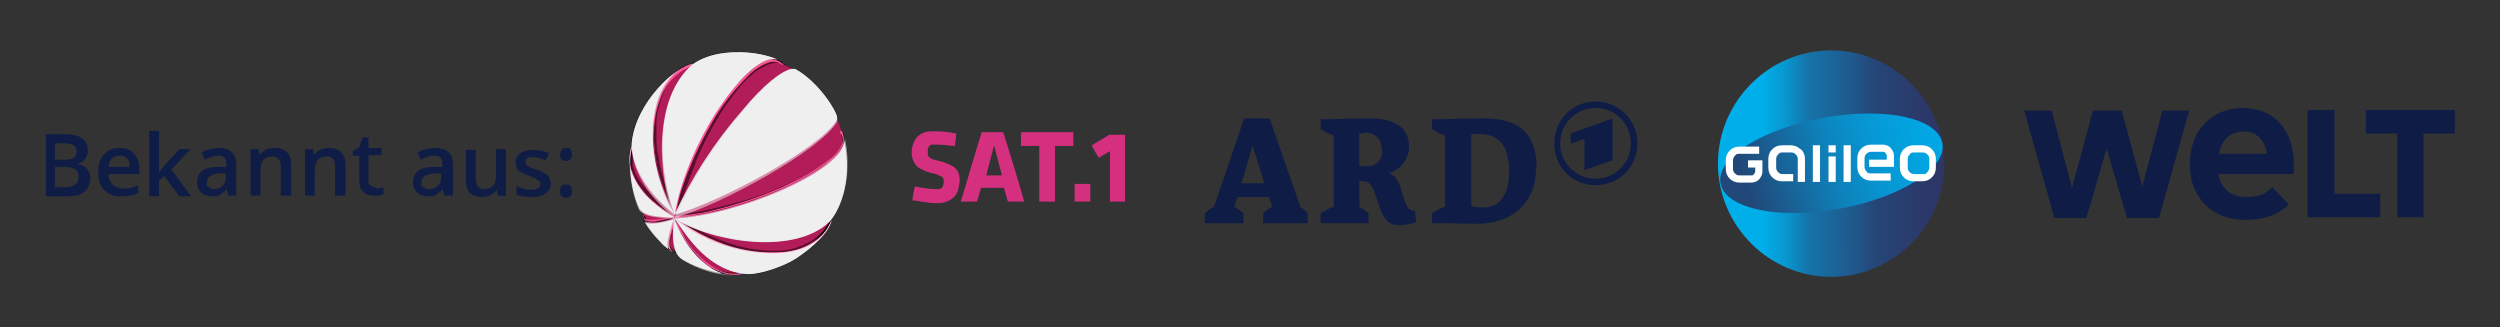 <?xml version="1.0" encoding="UTF-8"?>
<svg xmlns="http://www.w3.org/2000/svg" xmlns:xlink="http://www.w3.org/1999/xlink" id="Ebene_1" data-name="Ebene 1" version="1.1" viewBox="0 0 382 50">
  <rect x="0" y="0" width="382" height="50" fill="#333333" stroke="none"/>
  <defs>
    <style>
      .cls-1 {
        fill: #f59;
      }

      .cls-1, .cls-2, .cls-3, .cls-4, .cls-5, .cls-6, .cls-7, .cls-8, .cls-9, .cls-10, .cls-11, .cls-12, .cls-13, .cls-14, .cls-15 {
        stroke-width: 0px;
      }

      .cls-2 {
        fill: #dedede;
      }

      .cls-3 {
        fill: #ff2a7f;
      }

      .cls-16 {
        stroke: #000;
      }

      .cls-16, .cls-17, .cls-18 {
        fill: none;
        stroke-width: .1px;
      }

      .cls-4 {
        fill: #0f1d46;
      }

      .cls-17 {
        stroke: blue;
      }

      .cls-18 {
        stroke: red;
      }

      .cls-5 {
        fill: url(#Unbenannter_Verlauf_5);
      }

      .cls-5, .cls-6 {
        opacity: .5;
      }

      .cls-5, .cls-6, .cls-8, .cls-12, .cls-13, .cls-15 {
        isolation: isolate;
      }

      .cls-6, .cls-8 {
        fill: #000;
      }

      .cls-7 {
        fill: #d5307f;
      }

      .cls-8, .cls-15 {
        opacity: .8;
      }

      .cls-9 {
        fill: url(#Unbenannter_Verlauf_7);
      }

      .cls-10 {
        fill: url(#Unbenannter_Verlauf_6);
      }

      .cls-11 {
        fill: url(#Unbenannter_Verlauf_4);
      }

      .cls-12 {
        fill: url(#Unbenannter_Verlauf);
      }

      .cls-12, .cls-13 {
        opacity: .3;
      }

      .cls-13 {
        fill: url(#Unbenannter_Verlauf_2);
      }

      .cls-14 {
        fill: #fff;
      }

      .cls-15 {
        fill: url(#Unbenannter_Verlauf_3);
      }
    </style>
    <radialGradient id="Unbenannter_Verlauf" data-name="Unbenannter Verlauf" cx="-2409" cy="459.9" fx="-2409" fy="459.9" r=".4" gradientTransform="translate(74677.5 30753.7) rotate(34.6) scale(32.9 37) skewX(1.2)" gradientUnits="userSpaceOnUse">
      <stop offset="0" stop-color="#000"></stop>
      <stop offset="1" stop-color="#000" stop-opacity="0"></stop>
    </radialGradient>
    <radialGradient id="Unbenannter_Verlauf_2" data-name="Unbenannter Verlauf 2" cx="-2408.8" cy="455.7" fx="-2408.8" fy="455.7" r="1.2" gradientTransform="translate(69792.2 40952.1) rotate(42.5) scale(32.9 37) skewX(1.3)" gradientUnits="userSpaceOnUse">
      <stop offset="0" stop-color="#000" stop-opacity="0"></stop>
      <stop offset="1" stop-color="#000"></stop>
    </radialGradient>
    <radialGradient id="Unbenannter_Verlauf_3" data-name="Unbenannter Verlauf 3" cx="-2408.9" cy="451.7" fx="-2408.9" fy="451.7" r=".5" gradientTransform="translate(64810.3 49398.1) rotate(50.4) scale(33.1 40.7) skewX(1.3)" gradientUnits="userSpaceOnUse">
      <stop offset="0" stop-color="#fff"></stop>
      <stop offset="1" stop-color="#fff" stop-opacity="0"></stop>
    </radialGradient>
    <radialGradient id="Unbenannter_Verlauf_4" data-name="Unbenannter Verlauf 4" cx="-2416.3" cy="477.4" fx="-2416.3" fy="477.4" r=".5" gradientTransform="translate(80489 -16210) scale(33.3 34)" gradientUnits="userSpaceOnUse">
      <stop offset="0" stop-color="#fff"></stop>
      <stop offset="1" stop-color="#e6e6e6" stop-opacity="0"></stop>
    </radialGradient>
    <radialGradient id="Unbenannter_Verlauf_5" data-name="Unbenannter Verlauf 5" cx="-2446" cy="502" fx="-2446" fy="502" r=".3" gradientTransform="translate(34557.7 -76352.7) rotate(-57.5) scale(33.8 23.8) skewX(-.7)" gradientUnits="userSpaceOnUse">
      <stop offset="0" stop-color="#fff" stop-opacity="0"></stop>
      <stop offset="1" stop-color="#fff"></stop>
    </radialGradient>
    <linearGradient id="Unbenannter_Verlauf_6" data-name="Unbenannter Verlauf 6" x1="-225.7" y1="-89" x2="-260.4" y2="-89.1" gradientTransform="translate(522.8 -64) scale(1 -1)" gradientUnits="userSpaceOnUse">
      <stop offset="0" stop-color="#2c3566"></stop>
      <stop offset=".1" stop-color="#2b396a"></stop>
      <stop offset=".3" stop-color="#264577"></stop>
      <stop offset=".4" stop-color="#1f588c"></stop>
      <stop offset=".6" stop-color="#1574aa"></stop>
      <stop offset=".7" stop-color="#0897d0"></stop>
      <stop offset=".8" stop-color="#00aee9"></stop>
    </linearGradient>
    <linearGradient id="Unbenannter_Verlauf_7" data-name="Unbenannter Verlauf 7" x1="-383.2" y1="-185.2" x2="-349.3" y2="-180" gradientTransform="translate(610.8 -222.9) rotate(-10.2) scale(1 -1)" gradientUnits="userSpaceOnUse">
      <stop offset="0" stop-color="#214879"></stop>
      <stop offset=".2" stop-color="#17669b"></stop>
      <stop offset=".4" stop-color="#0d83bc"></stop>
      <stop offset=".6" stop-color="#0698d4"></stop>
      <stop offset=".8" stop-color="#01a5e2"></stop>
      <stop offset="1" stop-color="#00a9e7"></stop>
    </linearGradient>
  </defs>
  <g>
    <path class="cls-4" d="M6.9,20.5h2.8c1.3,0,2.2.2,2.8.6s.9,1,.9,1.8-.1,1-.4,1.4c-.3.4-.7.6-1.2.7h0c.7.2,1.1.4,1.5.8.3.4.5.9.5,1.5s-.3,1.5-.9,2c-.6.5-1.4.7-2.5.7h-3.4s0-9.4,0-9.4ZM8.4,24.4h1.5c.6,0,1.1-.1,1.4-.3.3-.2.4-.6.4-1s-.2-.8-.5-.9c-.3-.2-.8-.3-1.5-.3h-1.3v2.6ZM8.4,25.6v3h1.6c.6,0,1.1-.1,1.5-.4s.5-.6.5-1.2-.2-.9-.5-1.1-.8-.4-1.5-.4c0,0-1.6,0-1.6,0Z"></path>
    <path class="cls-4" d="M18.5,30c-1.1,0-2-.3-2.6-1-.6-.6-.9-1.5-.9-2.7s.3-2.1.9-2.7c.6-.7,1.4-1,2.4-1s1.7.3,2.2.9c.5.6.8,1.4.8,2.3v.8h-4.7c0,.7.2,1.2.6,1.6.4.4.9.6,1.5.6s.8,0,1.2-.1c.4,0,.8-.2,1.2-.4v1.2c-.4.2-.7.3-1.1.4-.4,0-.8.1-1.3.1ZM18.2,23.8c-.5,0-.9.2-1.1.4-.3.3-.5.8-.5,1.3h3.2c0-.6-.1-1-.4-1.3-.3-.3-.6-.4-1.1-.4Z"></path>
    <path class="cls-4" d="M24.4,26.2l.9-1.1,2.1-2.3h1.7l-2.9,3.1,3,4.1h-1.8l-2.3-3.1-.8.7v2.4h-1.5v-10h1.5v6.2c0,0,0,0,0,0h0Z"></path>
    <path class="cls-4" d="M34.9,29.9l-.3-1h0c-.3.4-.7.7-1,.9-.3.2-.8.2-1.3.2s-1.2-.2-1.6-.6c-.4-.4-.6-.9-.6-1.6s.3-1.3.8-1.7c.5-.4,1.4-.6,2.5-.6h1.2v-.4c0-.4-.1-.8-.3-1s-.5-.3-1-.3-.7,0-1,.2c-.3.1-.7.2-1,.4l-.5-1.1c.4-.2.8-.4,1.3-.5s.9-.2,1.3-.2c.9,0,1.6.2,2,.6s.7,1,.7,1.9v4.8h-1.1ZM32.7,28.9c.5,0,1-.2,1.3-.5.3-.3.5-.7.5-1.3v-.6h-.9c-.7,0-1.2.2-1.5.4-.3.2-.5.5-.5,1s0,.6.3.7c.2.2.5.3.8.3Z"></path>
    <path class="cls-4" d="M44.4,29.9h-1.5v-4.4c0-.6-.1-.9-.3-1.2-.2-.3-.6-.4-1-.4s-1.1.2-1.4.6c-.3.4-.4,1-.4,1.9v3.5h-1.5v-7.1h1.2l.2.9h0c.2-.3.5-.6.9-.8.4-.2.8-.3,1.3-.3,1.7,0,2.6.9,2.6,2.6,0,0,0,4.6,0,4.6Z"></path>
    <path class="cls-4" d="M52.7,29.9h-1.5v-4.4c0-.6-.1-.9-.3-1.2-.2-.3-.6-.4-1-.4s-1.1.2-1.4.6c-.3.4-.4,1-.4,1.9v3.5h-1.5v-7.1h1.2l.2.9h0c.2-.3.5-.6.9-.8.4-.2.8-.3,1.3-.3,1.7,0,2.6.9,2.6,2.6,0,0,0,4.6,0,4.6Z"></path>
    <path class="cls-4" d="M57.5,28.8c.4,0,.7,0,1.1-.2v1.1c-.2,0-.4.1-.7.2-.3,0-.5,0-.8,0-1.4,0-2.2-.8-2.2-2.3v-3.8h-1v-.7l1-.6.5-1.5h.9v1.6h2v1.1h-2v3.8c0,.4,0,.6.3.8.2.2.5.3.7.3Z"></path>
    <path class="cls-4" d="M67.9,29.9l-.3-1h0c-.3.4-.7.7-1,.9s-.8.2-1.3.2-1.2-.2-1.6-.6c-.4-.4-.6-.9-.6-1.6s.3-1.3.8-1.7c.5-.4,1.4-.6,2.5-.6h1.2v-.4c0-.4-.1-.8-.3-1s-.5-.3-1-.3-.7,0-1,.2c-.3.1-.7.2-1,.4l-.5-1.1c.4-.2.8-.4,1.3-.5s.9-.2,1.3-.2c.9,0,1.6.2,2.1.6.5.4.7,1,.7,1.9v4.8h-1.1ZM65.6,28.9c.6,0,1-.2,1.3-.5s.5-.7.5-1.3v-.6h-.9c-.7,0-1.2.2-1.6.4-.3.2-.5.5-.5,1s0,.6.3.7c.2.2.5.3.9.3Z"></path>
    <path class="cls-4" d="M76.1,29.9l-.2-.9h0c-.2.3-.5.6-.9.8s-.8.3-1.3.3c-.9,0-1.5-.2-1.9-.6-.4-.4-.6-1.1-.6-2v-4.6h1.5v4.4c0,.5.1.9.3,1.2s.6.4,1,.4,1.1-.2,1.4-.6.4-1,.4-1.9v-3.6h1.5v7.1h-1.2Z"></path>
    <path class="cls-4" d="M84.2,27.9c0,.7-.3,1.2-.8,1.6s-1.2.6-2.2.6-1.7-.1-2.3-.4v-1.3c.8.4,1.6.6,2.3.6s1.4-.3,1.4-.8,0-.3-.2-.5c0-.1-.3-.2-.5-.4-.2-.1-.6-.3-1-.4-.8-.3-1.4-.6-1.7-.9s-.4-.7-.4-1.2.2-1.1.7-1.4c.5-.3,1.2-.5,2-.5s1.6.2,2.4.5l-.5,1.1c-.8-.3-1.4-.5-1.9-.5-.8,0-1.2.2-1.2.7s.1.4.3.6c.2.2.7.4,1.4.6.6.2,1,.4,1.3.6.3.2.5.4.6.6.1.2.2.5.2.9Z"></path>
    <path class="cls-4" d="M85.6,23.6c0-.6.3-1,.9-1s.6,0,.7.3c.2.2.2.4.2.7s0,.5-.2.7c-.2.2-.4.3-.7.3s-.5,0-.7-.3c-.2-.2-.2-.4-.2-.7ZM85.6,29.1c0-.3,0-.5.2-.7.2-.2.4-.2.7-.2s.6,0,.7.3c.2.2.2.4.2.7s0,.5-.2.7c-.2.2-.4.3-.7.3s-.5,0-.7-.3c-.2-.2-.3-.4-.3-.7Z"></path>
  </g>
  <g>
    <g id="g2446">
      <path id="path2452" class="cls-4" d="M243.8,15.5c3.5,0,6.4,2.8,6.4,6.4s-2.8,6.4-6.4,6.4-6.3-2.8-6.3-6.4,2.8-6.4,6.3-6.4M246.4,24.5v-6.4l-6.4,2.3v1.6l2.1-.8v4.8l4.3-1.5ZM243.8,16.5c-3,0-5.4,2.4-5.4,5.4s2.4,5.4,5.4,5.4,5.4-2.4,5.4-5.4h0c0-3-2.4-5.4-5.4-5.4M193.2,28h-3.5l1.7-5.7,1.8,5.7ZM216.4,34l-.2-1.8c-2.2.4-1.5-5.4-4.1-5.7,1.9-.5,3.2-2.2,3.2-4.1,0-2.9-2.2-4.3-5.9-4.3s-5.2.1-5.8.1h-1.8v1.5c.6.4,1.3.8,2,1v10.9c-.7.2-1.4.6-2,1v1.5h7.3v-1.5c-.4-.4-.9-.7-1.4-1v-3.9h.7c2.5,0,1.6,6.7,5.2,6.7.9,0,1.8-.1,2.7-.4M211.2,22.9c.2,1.2-.7,2.3-1.9,2.5-.2,0-.3,0-.5,0h-1.1v-5c.3,0,.6,0,.9-.1,1.3-.1,2.4.8,2.5,2.1,0,.2,0,.3,0,.5M234.8,25.8c0-5.6-2.8-7.7-8-7.7s-4.8.1-6.1.1h-1.9v1.5c.6.4,1.3.8,2,1v10.9c-.7.2-1.4.6-2,1v1.5h2c.7,0,3.2.1,4.9.1,5.1,0,9-3,9-8.4M230.6,26.2c0,3.8-1.7,5.5-3.8,5.5-.7,0-1.4,0-2-.2v-11c.5,0,.9,0,1.4,0,3.5,0,4.4,2.7,4.4,5.8M199.8,34.1v-1.5c-.3-.4-.7-.7-1.1-1l-4.7-13.5h-3.9l-4.6,13.5c-.5.2-1,.6-1.4,1v1.5h5.9v-1.5c-.4-.4-.9-.7-1.4-1l.5-1.5h4.8l.5,1.5c-.5.2-1,.6-1.4,1v1.5h6.9Z"></path>
    </g>
    <g id="Sat.1_Logo" data-name="Sat.1 Logo">
      <g id="layer3">
        <g id="g3319">
          <path id="path3681" class="cls-16" d="M103.1,32.8c7.1-2,22.5-10.3,24.8-14.5,0-.2.1-.3,0-.5,0-.7-2.7-5.3-6.4-7.3-.2,0-.3,0-.5,0-1.6.3-4.4,2.5-7.6,6.4-4.2,4.8-7.7,10.2-10.4,16"></path>
          <path id="path3710" class="cls-16" d="M128.4,20.3c.5.2.6,1,.6,1.2,0,4.6-16.4,11.5-26,11.9,6.5,3.9,18.5,5.4,23.6.6,1.4-1.3,3.8-6,2.4-12.6"></path>
          <path id="path3714" class="cls-16" d="M127,33.7c-.9,2.6-3.6,5-8.8,5-5.5,0-10.8-1.9-15.1-5.3,2.1,3.2,5.4,8,11,8.5,2,.1,5.7-1.2,7.4-2.3,2.8-1.8,5.2-4.2,5.5-5.8"></path>
          <path id="path3738" class="cls-16" d="M113.4,41.8c-.8.2-1.6.2-2.4,0-1-.2-1.9-.6-2.7-1.2-3.3-2.2-4.8-6-5.3-7.3-.4,2.9-.2,5.4,1.2,6.2,1.6,1,3.4,1.6,5.2,2,.6.1,1.3.2,1.9.3.2,0,.4,0,.6,0"></path>
          <path id="path3623" class="cls-16" d="M103.1,38.5c-.3,0-.7,0-.9-.3-.2-.3-.2-.7-.2-1.1.2-1.2.5-2.5,1-3.6-1.1.4-4,1.1-4.6.3,0,0,0-.1,0,0,.7,1.2,1.5,2.2,2.5,3.2.3.4.7.7,1.1,1,.3.3.7.5,1.1.5"></path>
          <path id="path3647" class="cls-16" d="M96.5,22.4c-1.5,4.8,3,8.8,6.6,10.8-.7,0-4.6.1-5.4-1.3-1.7-3.5-1.6-8.5-1.1-9.4Z"></path>
          <path id="path3671" class="cls-16" d="M106,9.7c-6.5,1.3-8.7,12.6-2.9,23.1-4-3.2-6.5-6.9-6.6-10.8.5-6.4,6.9-12.1,9.5-12.3Z"></path>
          <path id="path3673" class="cls-16" d="M98.4,33.6c0-.2,0-.4,0-.6"></path>
          <path id="path3689" class="cls-16" d="M119.9,9.9c-1.8-2.4-5.6.3-9.4,5.7-3.2,4.4-6.5,11.3-7.4,17.2-2.3-5.6-3.6-17.8,2.9-23.1,4.5-3.1,12.7-1.4,13.7,0,0,0,0,0,.2.2Z"></path>
          <path id="path3628" class="cls-16" d="M119.6,9.8c.5.2,1,.5,1.5.8"></path>
          <path id="path3634" class="cls-16" d="M127.9,18.5c.2.5.4,1,.6,1.6"></path>
          <path id="path3646" class="cls-16" d="M103.4,38.6c-.1,0-.3-.2-.4-.2"></path>
          <path id="path3637" class="cls-16" d="M98.3,32.5c0,.1,0,.3.2.4"></path>
        </g>
        <g id="g3334">
          <path id="path3733" class="cls-17" d="M102.1,32.4c-3.4-2.2-6.4-5.5-5.6-9.4"></path>
          <path id="path3620" class="cls-17" d="M102.6,31.6c-4.8-9.8-2.8-19.9,3.2-21.7"></path>
          <path id="path3639" class="cls-17" d="M98.5,33c0,.3.2.7.5.8,1.3.1,2.7,0,3.9-.5"></path>
          <path id="path3624" class="cls-17" d="M103.3,32.3c1.9-10.6,12.4-26,16.3-22.5"></path>
          <path id="path3630" class="cls-17" d="M128.5,20.3c1.5,1.7-1.3,4.4-5.8,6.9-5.5,2.9-13.4,5.5-19,5.8"></path>
          <path id="path3636" class="cls-17" d="M103.8,33.8c5.3,3.5,10.4,5,14.7,4.8,6.2-.3,7.8-3.7,8.3-4.6"></path>
          <path id="path3640" class="cls-17" d="M103.6,34.2c1.1,2.8,3.1,5.2,5.6,6.8.9.5,1.9.8,2.9.8.3,0,.6,0,.9,0"></path>
          <path id="path3635" class="cls-17" d="M103,34.1c-.5,1-.7,2-.8,3.1,0,.8.2,1.1.8,1.2"></path>
        </g>
        <g id="g3344">
          <path id="path3619" class="cls-18" d="M101.3,31.7c-2.4-1.9-5.2-4.6-4.8-8.3"></path>
          <path id="path3622" class="cls-18" d="M102.2,30.2c-1.2-2.9-1.9-6.1-2-9.2,0-4.5,1.3-9,5.4-11"></path>
          <path id="path3626" class="cls-18" d="M103.7,31.4c1.7-5.7,4.2-11.1,7.5-16.1,3.2-4.5,6.5-6.5,8.3-5.5"></path>
          <path id="path3632" class="cls-18" d="M128.5,20.3c1.5,2.9-4.3,6.5-11.6,9.4-4.1,1.5-8.3,2.6-12.6,3.1"></path>
          <path id="path3638" class="cls-18" d="M105.6,34.7c7.9,4.5,17.1,5.4,21-.7"></path>
          <path id="path3642" class="cls-18" d="M104.6,35.8c3,4.9,5.3,5.8,7.9,5.9"></path>
          <path id="path3648" class="cls-18" d="M103,38.4c-.3-.2-.6-.5-.6-.9,0-1,.2-2,.6-3"></path>
          <path id="path3641" class="cls-18" d="M98.4,33c.2.3.3.5.5.6.9.2,1.8.1,2.7-.3"></path>
        </g>
      </g>
      <g id="layer11">
        <path id="path4084" class="cls-8" d="M98.4,33s0,.1,0,.2c0,.1,0,.3,0,.4,0,.2.3.3.5.3.3,0,.5.1.8.1.3,0,.5,0,.8,0,.8-.1,1.7-.3,2.5-.6,0,0,0,0,0,0,0,0,0,0-.1,0-.4,0-.8,0-1.2,0-.5.2-1,.4-1.5.4-.4,0-.8,0-1.2-.1,0,0-.2-.1-.2-.2,0-.2-.2-.4-.3-.4h0Z"></path>
        <path id="path2935-1" class="cls-8" d="M103,33.5h0c-.1.3-.2.5-.3.8-.3.8-.5,1.5-.7,2.4,0,.4,0,.7,0,1.1,0,.2.2.5.4.6.2.1.4.2.7.1,0,0,0,0,0,0h0s0,0,0,0c-.1,0-.3-.2-.4-.3,0,0,0,0-.2-.1h0c-.1-.2-.2-.5-.2-.7,0-.4,0-.7.2-1.1.1-.6.3-1.2.5-1.7,0-.3,0-.6.1-.9,0,0,0,0,0,0Z"></path>
        <path id="path2939-4" class="cls-8" d="M103.1,33.6h0c0,.2.2.5.3.7.7,1.7,1.7,3.3,2.9,4.7.6.6,1.2,1.2,1.9,1.7.4.3.7.5,1.1.7.3.1.6.3.9.4h0s0,0,0,0c.3,0,.6.2.9.2.4,0,.9,0,1.3,0,.3,0,.5,0,.8-.1,0,0,0,0-.1,0-.2,0-.5-.1-.7-.2-.2,0-.4,0-.6,0-.8,0-1.5-.2-2.2-.5-1-.5-2-1.2-2.7-2-.9-1-1.7-2-2.3-3.2-.2-.3-.4-.5-.5-.8-.3-.5-.7-1-1-1.5,0,0,0,0,0,0h0Z"></path>
        <path id="path2943-0" class="cls-8" d="M103.2,33.5s0,0,0,0c2.2,1.8,4.8,3.1,7.5,4,2,.6,4,1,6.1,1.1.7,0,1.3,0,2,0,.6,0,1.2,0,1.8-.2,0,0,0,0,0,0h0s0,0,.1,0c1.3-.2,2.6-.7,3.7-1.4,1-.6,1.8-1.5,2.3-2.6.1-.2.2-.5.3-.7t0,0c-.2.2-.3.3-.5.5,0,.1-.2.3-.3.5-.2.3-.4.5-.5.7-.4.4-.9.8-1.4,1.2-1.1.7-2.3,1.2-3.5,1.5,0,0,0,0,0,0,0,0,0,0-.1,0-.9.2-1.7.2-2.6.2-1.9,0-3.8-.3-5.6-.8-2.3-.7-4.5-1.6-6.5-2.8-.2-.1-.4-.2-.5-.2-.7-.3-1.3-.6-2-1,0,0,0,0,0,0Z"></path>
        <path id="path2947-9" class="cls-8" d="M128.4,20s0,0,0,.1c0,.2.2.7.3,1,0,.4,0,.8-.2,1.1-.3.7-.8,1.3-1.4,1.8-.9.8-1.9,1.5-2.9,2.1-1.5.9-3.1,1.7-4.7,2.4,0,0,0,0,0,0h0c-.2,0-.3.1-.5.2-1.3.6-2.6,1.1-3.9,1.5-2.2.7-4.5,1.3-6.7,1.8-1.3.3-2.7.5-4,.7-.4.1-.8.2-1.2.4,0,0,0,0,0,0,2-.1,3.9-.4,5.8-.8,2.6-.6,5.1-1.3,7.5-2.3,1.1-.4,2.2-.9,3.3-1.4,0,0,0,0,0,0h0c1.8-.8,3.5-1.7,5.2-2.8.9-.6,1.8-1.3,2.6-2.1.5-.5.9-1.1,1.2-1.7.1-.3.2-.6.2-1,0-.4-.2-.7-.4-.9,0,0-.1,0-.2-.1h0Z"></path>
        <path id="path2951-4" class="cls-8" d="M96.5,22.5c0,0,0,.1,0,.2-.1.5-.2,1-.2,1.5,0,.3,0,.6,0,.9,0,0,0,0,0,0,0,0,0,0,0,0,.2,1.1.6,2.2,1.2,3.1.8,1.1,1.8,2.2,2.8,3,.8.6,1.7,1.2,2.6,1.7,0,0,0,0,0,0-.5-.4-1-.9-1.5-1.4-.3-.3-.7-.6-1-.9-1-.9-1.9-1.9-2.7-3-.5-.7-.8-1.5-1-2.3,0-.1,0-.2,0-.3,0,0,0,0,0,0h0c0,0,0-.2,0-.2,0-.5,0-1,0-1.6,0-.1,0-.3,0-.5,0-.1,0-.3,0-.4,0,0,0,0,0,0h0Z"></path>
        <path id="path2953-8" class="cls-8" d="M105.9,9.7c-.6.1-1.2.3-1.7.6,0,0,0,0,0,0h0c-1,.6-1.8,1.4-2.4,2.3-.7,1-1.2,2.2-1.5,3.4-.2.9-.4,1.9-.5,2.8t0,0h0c0,.3,0,.6,0,.9,0,.5,0,1.1,0,1.6,0,1.1.2,2.2.4,3.3h0,0c0,.2,0,.4.1.6.5,2.3,1.3,4.5,2.4,6.5.1.2.2.4.3.6,0,0,0,0,0,0-.3-.7-.5-1.5-.7-2.3-.1-.3-.3-.7-.4-1-.5-1.4-.9-2.9-1.2-4.4h0,0c0-.4-.1-.7-.2-1.1-.2-1-.2-2-.2-3.1,0-.5,0-1.1,0-1.6,0,0,0,0,0,0h0s0-.1,0-.2c.1-1.7.6-3.3,1.3-4.9.6-1.2,1.5-2.3,2.6-3.1.2-.2.5-.3.7-.5h0c.2,0,.3-.2.5-.3.1,0,.3-.1.4-.2,0,0,.1-.1.2-.1,0,0,0,0,0,0ZM104.3,10.4h0,0,0Z"></path>
        <path id="path2955-8" class="cls-8" d="M118.2,9c-.3,0-.7,0-1,.2-.8.3-1.5.7-2.1,1.3-.4.3-.7.6-1,.9t0,0h0c-.6.6-1.1,1.1-1.6,1.7-.9,1.1-1.8,2.2-2.5,3.3-.5.8-1,1.6-1.5,2.5,0,0,0,0,0,0h0c-1.1,1.9-2,3.8-2.9,5.8h0s0,0,0,0c-.7,1.7-1.3,3.4-1.7,5.1-.2.9-.5,1.9-.6,2.8,0,0,0,0,0,0,.2-.4.4-.8.6-1.2,0-.3.2-.5.3-.8.6-1.8,1.2-3.5,1.9-5.2,0-.2.2-.4.2-.6h0s0,0,0,0c0,0,0-.2.1-.3.8-1.9,1.7-3.7,2.7-5.5,0,0,0,0,0,0h0c0,0,.1-.2.2-.3,1.1-2,2.4-3.8,3.8-5.5.5-.6,1.1-1.2,1.7-1.7,0,0,0,0,0,0h0c.6-.6,1.3-1,2.1-1.4.6-.3,1.2-.5,1.8-.5.3,0,.7,0,1,.3,0,0,.2,0,.3.1,0,0,0,0,0,0-.1-.2-.3-.3-.5-.5-.2-.1-.4-.2-.6-.3-.2,0-.4,0-.6,0Z"></path>
      </g>
      <g id="layer4">
        <path id="path3715" class="cls-3" d="M112.8,8.3c-9.1,0-16.4,7.5-16.3,16.6h0c0,2.6.6,5.2,1.8,7.5h0s0,0,0,0c0,.3.2.6.4.9.4.8.9,1.5,1.5,2.2.9,1.1,2,2.1,3.3,3,0,0,.6.4.9.6h0c2.6,1.6,5.5,2.5,8.5,2.5,9.1,0,16.4-7.5,16.4-16.6h0c0-9.1-7.2-16.6-16.4-16.7h0Z"></path>
      </g>
      <g id="g3919">
        <g id="g3258">
          <path id="path3921" class="cls-12" d="M112.8,8.3c-9.1,0-16.4,7.5-16.3,16.6h0c0,2.6.6,5.2,1.8,7.5h0s0,0,0,0c0,.3.2.6.4.9.4.8.9,1.5,1.5,2.2.9,1.1,2,2.1,3.3,3,0,0,.6.4.9.6h0c2.6,1.6,5.5,2.5,8.5,2.5,9.1,0,16.4-7.5,16.4-16.6h0c0-9.1-7.2-16.6-16.4-16.7h0Z"></path>
          <path id="path2963" class="cls-13" d="M112.8,8.3c-9.1,0-16.4,7.5-16.3,16.6h0c0,2.6.6,5.2,1.8,7.5h0s0,0,0,0c0,.3.2.6.4.9.4.8.9,1.5,1.5,2.2.9,1.1,2,2.1,3.3,3,0,0,.6.4.9.6h0c2.6,1.6,5.5,2.5,8.5,2.5,9.1,0,16.4-7.5,16.4-16.6h0c0-9.1-7.3-16.6-16.4-16.7h0Z"></path>
          <path id="path2958" class="cls-15" d="M112.8,8.3c-9.1,0-16.4,7.5-16.3,16.6h0c0,2.6.6,5.2,1.8,7.5h0s0,0,0,0c0,.3.2.6.4.9.4.8.9,1.5,1.5,2.2.9,1.1,2,2.1,3.3,3,0,0,.6.4.9.6h0c2.6,1.6,5.5,2.5,8.5,2.5,9.1,0,16.4-7.5,16.4-16.6h0c0-9.1-7.3-16.6-16.4-16.7h0Z"></path>
        </g>
        <g id="g3263">
          <path id="path2935" class="cls-6" d="M103,33.5c-.1.3-.2.5-.3.8-.3.8-.5,1.5-.7,2.4,0,.4,0,.7,0,1.1,0,.2.2.5.4.6.2.1.4.2.7.1,0,0,0,0,0,0-.2-.1-.4-.3-.5-.5-.1-.2-.2-.4-.2-.7,0-.4,0-.7.2-1.1.1-.6.3-1.2.5-1.7,0-.3,0-.6,0-.9t0,0h0Z"></path>
          <path id="path2937" class="cls-6" d="M98.4,33s0,.1,0,.2c0,.1,0,.3,0,.4,0,.2.3.3.5.3.3,0,.5.1.8.1.3,0,.5,0,.8,0,.8-.1,1.7-.3,2.5-.6,0,0,0,0,0,0,0,0,0,0-.1,0-.4,0-.8,0-1.2,0-.5.2-1,.4-1.5.4-.4,0-.8,0-1.2-.1-.1,0-.3-.2-.3-.3,0,0,0-.2-.2-.3h0Z"></path>
          <path id="path2939" class="cls-6" d="M103.1,33.6h0c0,.2.2.5.3.7.7,1.7,1.7,3.3,2.9,4.7.6.6,1.2,1.2,1.9,1.7.4.3.7.5,1.1.7.3.1.6.3.9.4h0s0,0,0,0c.3,0,.6.2.9.2.4,0,.9,0,1.3,0,.3,0,.5,0,.8-.1,0,0,0,0-.1,0-.2,0-.5-.1-.7-.2-.2,0-.4,0-.6,0-.8,0-1.5-.2-2.2-.5-1-.5-2-1.2-2.7-2-.9-1-1.7-2-2.3-3.2-.2-.3-.4-.5-.5-.8-.3-.5-.7-1-1-1.5,0,0,0,0,0,0h0Z"></path>
          <path id="path2943" class="cls-6" d="M103.2,33.5s0,0,0,0c2.2,1.8,4.8,3.1,7.5,4,2,.6,4,1,6.1,1.1.7,0,1.3,0,2,0,.6,0,1.2,0,1.8-.2,0,0,0,0,0,0h0s0,0,.1,0c1.3-.2,2.6-.7,3.7-1.4,1-.6,1.8-1.5,2.3-2.6.1-.2.2-.5.3-.7t0,0c-.2.2-.3.3-.5.5,0,.1-.2.3-.3.5-.2.3-.4.5-.5.7-.4.4-.9.8-1.4,1.2-1.1.7-2.3,1.2-3.5,1.5,0,0,0,0,0,0,0,0,0,0-.1,0-.9.2-1.7.2-2.6.2-1.9,0-3.8-.3-5.6-.8-2.3-.7-4.5-1.6-6.5-2.8-.2-.1-.4-.2-.5-.2-.7-.3-1.3-.6-2-1,0,0,0,0,0,0Z"></path>
          <path id="path2947" class="cls-6" d="M128.4,20s0,0,0,.1c0,.2.2.7.3,1,0,.4,0,.8-.2,1.1-.3.7-.8,1.3-1.4,1.8-.9.8-1.9,1.5-2.9,2.1-1.5.9-3.1,1.7-4.7,2.4,0,0,0,0,0,0h0c-.2,0-.3.1-.5.2-1.3.6-2.6,1.1-3.9,1.5-2.2.7-4.5,1.3-6.7,1.8-1.3.3-2.7.5-4,.7-.4.1-.8.2-1.2.4,0,0,0,0,0,0,2-.1,3.9-.4,5.8-.8,2.6-.6,5.1-1.3,7.5-2.3,1.1-.4,2.2-.9,3.3-1.4,0,0,0,0,0,0h0c1.8-.8,3.5-1.7,5.2-2.8.9-.6,1.8-1.3,2.6-2.1.5-.5.9-1.1,1.2-1.7.1-.3.2-.6.2-1,0-.4-.2-.7-.4-.9,0,0-.1,0-.2-.1h0Z"></path>
          <path id="path2951" class="cls-6" d="M96.5,22.5c0,0,0,.1,0,.2-.1.5-.2,1-.2,1.5,0,.3,0,.6,0,.9,0,0,0,0,0,0,0,0,0,0,0,0,.2,1.1.6,2.2,1.2,3.1.8,1.1,1.8,2.2,2.8,3,.8.6,1.7,1.2,2.6,1.7,0,0,0,0,0,0-.5-.4-1-.9-1.5-1.4-.3-.3-.7-.6-1-.9-1-.9-1.9-1.9-2.7-3-.5-.7-.8-1.5-1-2.3,0-.1,0-.2,0-.3,0,0,0,0,0,0h0c0,0,0-.2,0-.2,0-.5,0-1,0-1.6,0-.1,0-.3,0-.5,0-.1,0-.3,0-.4,0,0,0,0,0,0h0Z"></path>
          <path id="path2953" class="cls-6" d="M105.9,9.7c-.6.1-1.2.3-1.7.6,0,0,0,0,0,0h0c-1,.6-1.8,1.4-2.4,2.3-.7,1-1.2,2.2-1.5,3.4-.2.9-.4,1.9-.5,2.8t0,0h0c0,.3,0,.6,0,.9,0,.5,0,1.1,0,1.6,0,1.1.2,2.2.4,3.3h0,0c0,.2,0,.4.1.6.5,2.3,1.3,4.5,2.4,6.5.1.2.2.4.3.6,0,0,0,0,0,0-.3-.7-.5-1.5-.7-2.3-.1-.3-.3-.7-.4-1-.5-1.4-.9-2.9-1.2-4.4h0,0c0-.4-.1-.7-.2-1.1-.2-1-.2-2-.2-3.1,0-.5,0-1.1,0-1.6,0,0,0,0,0,0h0s0-.1,0-.2c.1-1.7.6-3.3,1.3-4.9.6-1.2,1.5-2.3,2.6-3.1.2-.2.5-.3.7-.5h0c.2,0,.3-.2.5-.3.1,0,.3-.1.4-.2,0,0,.1-.1.2-.1,0,0,0,0,0,0ZM104.3,10.4h0,0,0Z"></path>
          <path id="path2955" class="cls-6" d="M118.2,9c-.3,0-.7,0-1,.2-.8.3-1.5.7-2.1,1.3-.4.3-.7.6-1,.9t0,0h0c-.6.6-1.1,1.1-1.6,1.7-.9,1.1-1.8,2.2-2.5,3.3-.5.8-1,1.6-1.5,2.5,0,0,0,0,0,0h0c-1.1,1.9-2,3.8-2.9,5.8h0s0,0,0,0c-.7,1.7-1.3,3.4-1.7,5.1-.2.9-.5,1.9-.6,2.8,0,0,0,0,0,0,.2-.4.4-.8.6-1.2,0-.3.2-.5.3-.8.6-1.8,1.2-3.5,1.9-5.2,0-.2.2-.4.2-.6h0s0,0,0,0c0,0,0-.2.1-.3.8-1.9,1.7-3.7,2.7-5.5,0,0,0,0,0,0h0c0,0,.1-.2.2-.3,1.1-2,2.4-3.8,3.8-5.5.5-.6,1.1-1.2,1.7-1.7,0,0,0,0,0,0h0c.6-.6,1.3-1,2.1-1.4.6-.3,1.2-.5,1.8-.5.3,0,.7,0,1,.3,0,0,.2,0,.3.1,0,0,0,0,0,0-.1-.2-.3-.3-.5-.5-.2-.1-.4-.2-.6-.3-.2,0-.4,0-.6,0Z"></path>
        </g>
      </g>
      <g id="layer7">
        <g id="g2961">
          <path id="path3669" class="cls-1" d="M128.4,20c0,0,0,.2,0,.3.4.4.5,1.1.3,1.6-.5,1.1-1.3,2-2.3,2.7-2.1,1.6-4.5,2.9-6.9,4-3.9,1.7-7.9,3-12.1,3.9-1.3.2-2.6.4-3.9.5,0,0-.5.1-.6.2,1.2,0,2.3-.2,3.5-.4,4.1-.7,8-1.9,11.9-3.5,2.7-1.1,5.2-2.4,7.6-4.1,1.1-.7,2.1-1.7,2.8-2.9.3-.5.3-1.2.1-1.8,0-.3-.3-.5-.5-.6Z"></path>
          <path id="path3672" class="cls-1" d="M118.2,9c-1.1.1-2.1.6-3,1.4-1.2,1-2.4,2.2-3.4,3.4-2.5,3.2-4.6,6.6-6.2,10.4-1.2,2.7-2,5.5-2.5,8.3,0,0,0,.4,0,.4,0,0,.2-.4.2-.5.2-1,.4-2,.7-3,1.2-3.7,2.8-7.2,4.7-10.5,1.5-2.7,3.5-5.2,5.7-7.4.9-.9,2-1.6,3.2-2,.7-.2,1.4,0,1.9.4.2,0,.2.1.3.1-.1-.1-.2-.3-.4-.4-.4-.3-.9-.5-1.4-.5h0Z"></path>
          <path id="path3674" class="cls-1" d="M106,9.7c-1.8.4-3.3,1.5-4.3,3.1-1.2,2.1-1.9,4.5-1.9,7,0,4.3,1,8.6,3,12.4.4.7.5.9,0,0,0-.2-.2-.5-.2-.5-.3-.7-.7-1.4-.9-2.1-1.1-2.7-1.7-5.6-1.8-8.5,0-2,.2-3.9.9-5.7.6-2,1.9-3.6,3.6-4.7.4-.2.9-.4,1.3-.6h.2Z"></path>
          <path id="path3676" class="cls-1" d="M96.4,22.6c-.2.8-.3,1.6-.2,2.4.2,1.7,1,3.3,2.2,4.5,1.2,1.3,2.6,2.5,4.1,3.4,0,0,.3.2.5.3-.6-.5-.7-.6-1-.8-.7-.4-1.3-.9-1.9-1.4-1.7-1.3-2.9-3-3.6-5-.3-1-.3-2,0-3,0,0,0-.5,0-.5h0Z"></path>
          <path id="path3678" class="cls-1" d="M98.4,33c-.1.3,0,.6.2.7,0,0,0,0,0,0,.7.2,1.4.2,2,0,.8-.1,1.6-.3,2.3-.6,0,0-.1,0-.2,0-1.1.3-2.3.5-3.4.5-.6,0-.9-.2-1-.6,0,0,0-.1,0-.2,0,0,0,0,0,0h0Z"></path>
          <path id="path3680" class="cls-1" d="M103.1,33.4c0,.1.2.4.2.5.9,2.2,2.2,4.2,4,5.9.9.9,2,1.5,3.2,1.9.5.2,1,.3,1.6.3.5,0,1,0,1.4-.2,0,0-.4,0-.4,0-.3,0-.7,0-1,0-1,0-1.9-.3-2.8-.8-2.2-1.3-4-3.3-5.1-5.6-.2-.3-.5-1-.6-1.1-.2-.3-.4-.6-.5-.8Z"></path>
          <path id="path3682" class="cls-1" d="M103.1,33.4c.2.1.6.5.8.6,3.5,2.6,7.7,4.2,12,4.7,1.3.1,2.5.1,3.8,0,2.1-.1,4.2-.9,5.8-2.4.7-.7,1.3-1.6,1.6-2.6,0,0-.2.2-.2.3-.3.6-.7,1.3-1.2,1.8-1.6,1.6-3.7,2.5-5.9,2.7-3.5.3-7-.2-10.2-1.6-2-.8-3.9-1.8-5.7-3,0,0-.5-.3-.7-.4h0Z"></path>
          <path id="path3684" class="cls-1" d="M103.1,33.4c-.4.9-.7,1.9-.9,2.9-.1.6-.1,1.1,0,1.7.2.3.6.5,1,.5,0,0-.1,0-.1,0-.1,0-.2,0-.3-.1-.3-.2-.5-.6-.5-1,0-.4,0-.8.1-1.1.2-.7.4-1.4.7-2.1,0-.2,0-.4,0-.7Z"></path>
        </g>
      </g>
      <g id="layer5">
        <path id="path3647-4" class="cls-2" d="M96.5,22.4c-1.5,4.8,3,8.8,6.6,10.8-.7,0-4.6.1-5.4-1.3-1.7-3.5-1.6-8.5-1.1-9.4Z"></path>
        <g id="g3170">
          <path id="path3710-7" class="cls-2" d="M128.4,20.3c.5.2.6,1,.6,1.2,0,4.6-16.4,11.5-26,11.9,6.5,3.9,18.5,5.4,23.6.6,1.4-1.3,3.8-6,2.4-12.6,0-.5-.2-.9-.6-1.2Z"></path>
          <path id="path3681-1" class="cls-2" d="M103.1,32.8c7.1-2,22.5-10.3,24.8-14.5,0-.2.1-.3,0-.5,0-.7-2.7-5.3-6.4-7.3-.2,0-.3,0-.5,0-1.6.3-4.4,2.5-7.6,6.4-4.2,4.8-7.7,10.2-10.4,16"></path>
          <path id="path3714-4" class="cls-2" d="M127,33.7c-.9,2.6-3.6,5-8.8,5-5.5,0-10.8-1.9-15.1-5.3,2.1,3.2,5.4,8,11,8.5,2,.1,5.7-1.2,7.4-2.3,2.8-1.8,5.2-4.2,5.5-5.8"></path>
          <path id="path3738-0" class="cls-2" d="M113.4,41.8c-.2,0-.4,0-.6.1-.6,0-1.2,0-1.8,0-1-.2-1.9-.6-2.7-1.2-3.3-2.2-4.8-6-5.3-7.3-.4,2.9-.2,5.4,1.2,6.2,1.6,1,3.4,1.6,5.2,2,.6.1,1.3.2,1.9.3.2,0,.4,0,.7,0,.5,0,.9,0,1.4-.1Z"></path>
          <path id="path3623-9" class="cls-2" d="M103.1,38.5c-.3,0-.7,0-.9-.3-.2-.3-.2-.7-.2-1.1.2-1.2.5-2.5,1-3.6-1.1.4-4,1.1-4.6.3,0,0,0-.1,0,0,.7,1.2,1.5,2.2,2.5,3.2.3.4.7.7,1.1,1,.3.3.7.5,1.1.5"></path>
          <path id="path3671-8" class="cls-2" d="M106,9.7c-6.5,1.3-8.7,12.6-2.9,23.1-4-3.2-6.5-6.9-6.6-10.8.5-6.4,6.9-12.1,9.5-12.3Z"></path>
          <path id="path3689-2" class="cls-2" d="M119.9,9.9c-1.8-2.4-5.6.3-9.4,5.7-3.2,4.4-6.5,11.3-7.4,17.2-2.3-5.6-3.6-17.8,2.9-23.1,4.5-3.1,12.7-1.4,13.7,0,0,0,0,0,.2.2Z"></path>
        </g>
        <g id="g3198">
          <path id="path3746" class="cls-11" d="M112.5,8c-2.3,0-4.6.5-6.6,1.8-6.5,5.4-5.2,17.8-2.9,23.5.9-6.1,4.2-13,7.4-17.6,3.3-4.6,6.5-7.4,8.5-6.5-2-.9-4.2-1.3-6.5-1.2ZM119,9.2c.2,0,.3.2.5.3-.1-.1-.3-.2-.5-.3h0ZM103.1,33.3c7.1-2,22.5-10.5,24.8-14.7,0-.2.1-.4,0-.5,0-.8-2.7-5.4-6.4-7.5-.2,0-.3,0-.5,0-1.6.3-4.4,2.6-7.6,6.5-4.2,4.9-7.7,10.4-10.4,16.3h0ZM103.1,33.3c6.5,3.9,18.5,5.5,23.6.6.1-.1.2-.2.3-.3,1.4-1.7,3.4-6.3,2.1-12.5h0c0,4.7-16.4,11.8-26,12.1h0ZM103.1,33.3c2,3.1,5.1,7.8,10.4,8.5.2,0,.5,0,.7,0,2,.2,5.7-1.3,7.4-2.3,2.8-1.8,5.2-4.2,5.5-6-.9,2.7-3.6,5.1-8.8,5.1-5.5,0-10.8-1.9-15.1-5.4h0ZM103.1,33.3c-.4,2.9-.2,5.5,1.2,6.4,1.6,1,3.4,1.7,5.2,2.1.6.1,1.3.2,1.9.3.2,0,.4,0,.7,0-.3,0-.7,0-1-.1-1-.2-1.9-.6-2.7-1.2-3.3-2.3-4.8-6.2-5.3-7.4h0ZM103.1,33.3c-1.1.4-4,1.2-4.6.3,0,0,0-.1,0,0,.7,1.2,1.5,2.3,2.5,3.3.3.4.7.7,1.1,1,.2.1.3.2.5.3,0,0-.2-.1-.2-.2-.2-.3-.2-.7-.2-1.1.2-1.3.5-2.5,1.1-3.7h0ZM103.1,33.3c-3-1.8-6.8-4.9-6.9-8.8,0,2.6.4,5.1,1.4,7.5.9,1.5,4.7,1.3,5.4,1.4h0ZM103.1,33.3c-5.8-10.7-3.5-22.2,2.9-23.5-2.6.2-9,6-9.5,12.5h0c-.1.4-.2.7-.2,1.1,0-.3.1-.7.2-1,.2,3.9,2.6,7.7,6.6,10.9h0ZM96.3,23.4c0,.4,0,.7,0,1.1,0-.4,0-.8,0-1.1h0ZM113.4,41.8c-.3,0-.6.1-.9.1,0,0,.2,0,.3,0,.2,0,.4,0,.6-.1ZM129,21.1c0-.1,0-.3,0-.4,0,.1,0,.3,0,.4h0ZM119.5,9.6s0,0,0,0c0,0,0,0,0,0h0ZM119.7,9.6s0,0,0,0c0,0,0,0,.2.2,0-.1-.2-.2-.2-.3h0ZM128.5,19.9c0,0,.2.2.3.3,0-.1-.2-.2-.3-.3h0ZM128.8,20.2s0,0,0,0c0,0,0,0,0,0h0ZM128.8,20.3s0,0,0,.1c0,0,0,0,0-.1h0ZM128.9,20.4s0,0,0,.1c0,0,0,0,0-.1h0ZM128.9,20.5h0c0,0,0,0,0,0h0ZM102.6,38.3c.1,0,.2,0,.4,0-.1,0-.3,0-.4,0h0Z"></path>
          <path id="path3907" class="cls-5" d="M112.5,8c-2.3,0-4.6.5-6.6,1.8-6.5,5.4-5.2,17.8-2.9,23.5.9-6.1,4.2-13,7.4-17.6,3.3-4.6,6.5-7.4,8.5-6.5-2-.9-4.2-1.3-6.5-1.2ZM119,9.2c.2,0,.3.2.5.3-.1-.1-.3-.2-.5-.3h0ZM103.1,33.3c7.1-2,22.5-10.5,24.8-14.7,0-.2.1-.4,0-.5,0-.8-2.7-5.4-6.4-7.5-.2,0-.3,0-.5,0-1.6.3-4.4,2.6-7.6,6.5-4.2,4.9-7.7,10.4-10.4,16.3h0ZM103.1,33.3c6.5,3.9,18.5,5.5,23.6.6.1-.1.2-.2.3-.3,1.4-1.7,3.4-6.3,2.1-12.5h0c0,4.7-16.4,11.8-26,12.1h0ZM103.1,33.3c2,3.1,5.1,7.8,10.4,8.5.2,0,.5,0,.7,0,2,.2,5.7-1.3,7.4-2.3,2.8-1.8,5.2-4.2,5.5-6-.9,2.7-3.6,5.1-8.8,5.1-5.5,0-10.8-1.9-15.1-5.4h0ZM103.1,33.3c-.4,2.9-.2,5.5,1.2,6.4,1.6,1,3.4,1.7,5.2,2.1.6.1,1.3.2,1.9.3.2,0,.4,0,.7,0-.3,0-.7,0-1-.1-1-.2-1.9-.6-2.7-1.2-3.3-2.3-4.8-6.2-5.3-7.4h0ZM103.1,33.3c-1.1.4-4,1.2-4.6.3,0,0,0-.1,0,0,.7,1.2,1.5,2.3,2.5,3.3.3.4.7.7,1.1,1,.2.1.3.2.5.3,0,0-.2-.1-.2-.2-.2-.3-.2-.7-.2-1.1.2-1.3.5-2.5,1.1-3.7h0ZM103.1,33.3c-3-1.8-6.8-4.9-6.9-8.8,0,2.6.4,5.1,1.4,7.5.9,1.5,4.7,1.3,5.4,1.4h0ZM103.1,33.3c-5.8-10.7-3.5-22.2,2.9-23.5-2.6.2-9,6-9.5,12.5h0c-.1.4-.2.7-.2,1.1,0-.3.1-.7.2-1,.2,3.9,2.6,7.7,6.6,10.9h0ZM96.3,23.4c0,.4,0,.7,0,1.1,0-.4,0-.8,0-1.1h0ZM113.4,41.8c-.3,0-.6.1-.9.1,0,0,.2,0,.3,0,.2,0,.4,0,.6-.1ZM129,21.1c0-.1,0-.3,0-.4,0,.1,0,.3,0,.4h0ZM119.5,9.6s0,0,0,0c0,0,0,0,0,0h0ZM119.7,9.6s0,0,0,0c0,0,0,0,.2.2,0-.1-.2-.2-.2-.3h0ZM128.5,19.9c0,0,.2.2.3.3,0-.1-.2-.2-.3-.3h0ZM128.8,20.2s0,0,0,0c0,0,0,0,0,0h0ZM128.8,20.3s0,0,0,.1c0,0,0,0,0-.1h0ZM128.9,20.4s0,0,0,.1c0,0,0,0,0-.1h0ZM128.9,20.5h0c0,0,0,0,0,0h0ZM102.6,38.3c.1,0,.2,0,.4,0-.1,0-.3,0-.4,0h0Z"></path>
        </g>
      </g>
      <g id="layer2">
        <g id="g3836">
          <path id="path3817" class="cls-7" d="M141.7,20.1c1.5-.1,3,0,4.4.3,0,.6-.1,1.2-.2,1.9-.8,0-1.6-.2-2.4-.2-.4,0-.8,0-1.2,0-.3.1-.5.4-.5.7-.1.3,0,.7,0,1,.2.3.5.5.9.6,1,.2,2,.5,2.9,1,.3.2.6.5.8.9.3.7.3,1.5.1,2.2,0,.3-.1.5-.2.8-.3.7-.9,1.2-1.6,1.5-.8.3-1.7.3-2.6.2l-2.7-.4c.1-.7.2-1.4.4-2.1,1.1.2,2.2.4,3.4.4.3,0,.5,0,.7-.2.2-.2.3-.5.3-.9,0-.3,0-.6-.3-.8-.4-.2-.8-.4-1.2-.5-.9-.1-1.7-.5-2.5-1-.6-.6-.9-1.4-.9-2.2,0-.7.2-1.4.5-1.9.4-.7,1.2-1.2,2-1.3Z"></path>
          <path id="path3819" class="cls-7" d="M150.2,20.2h3.1c1.1,3.5,2.2,7.1,3.2,10.6-.8,0-1.7,0-2.5,0-.2-.7-.4-1.4-.6-2.1h-3.5l-.6,2.1h-2.5c1.1-3.5,2.1-7.1,3.2-10.6M150.6,26.8h2.5c-.4-1.5-.8-3-1.2-4.6-.4,1.5-.8,3-1.2,4.6Z"></path>
          <path id="path3821" class="cls-7" d="M155.9,20.2h8.1v2.1h-2.8c0,2.8,0,5.6,0,8.5h-2.4v-8.5h-2.8v-2.1h0Z"></path>
          <path id="path3823" class="cls-7" d="M169.5,20.6c0,0,.1,0,.2,0h2.2v10.2c-.8,0-1.5,0-2.3,0v-7.7l-1.7,1c-.4-.6-.8-1.3-1.1-1.9.9-.5,1.8-1.1,2.7-1.6h0Z"></path>
          <path id="path3825" class="cls-7" d="M164.2,28.1h2.4v2.7h-2.4v-2.7Z"></path>
        </g>
      </g>
    </g>
    <path id="path2" class="cls-4" d="M366.3,20.4h-4.8v-3.6h13.6v3.6h-4.8v12.8h-4v-12.8ZM352.7,16.8h4v12.8h7v3.6h-11.1v-16.4ZM349.8,31.2h0c-1.8,1.7-3.9,2.4-6.8,2.4-5,0-8.4-3.4-8.4-8.5s3.3-8.6,8.1-8.6,7.8,3.4,7.8,8.6c0,.5,0,1.1,0,1.5h-11.5v.2c.5,2.2,2,3.3,4.2,3.3s2.9-.5,4-1.5h0s2.5,2.6,2.5,2.6h0ZM346.4,23.5v-.2c-.5-2.1-1.7-3.2-3.6-3.2s-3.2,1.1-3.7,3.2v.2s7.3,0,7.3,0h0ZM327.4,28.7l-3.2-11.8h-4.4l-3.2,11.8-3.1-11.8h-4.2l4.6,16.4h4.9l3.1-10.6,3.1,10.6h4.9l4.6-16.4h-4.1l-3.1,11.8Z"></path>
    <g id="GALILEO">
      <path id="kreis" class="cls-10" d="M297.1,25c0,9.6-7.8,17.3-17.3,17.3s-17.3-7.8-17.3-17.3,7.8-17.3,17.3-17.3,17.3,7.8,17.3,17.3Z"></path>
      <path id="ellipse" class="cls-9" d="M296.8,21.9c.7,3.8-6.4,8.3-15.7,10s-17.5,0-18.2-3.9,6.4-8.3,15.7-10c9.4-1.7,17.5,0,18.2,3.9Z"></path>
      <path id="galileo" class="cls-14" d="M275.2,22.8c.4.4.6.9.6,1.5v3.5h-1.1v-3.5c0-.3-.1-.5-.3-.7-.2-.2-.4-.3-.7-.3h-1.3c-.3,0-.5,0-.7.3-.2.2-.3.4-.3.7v1.3c0,.3.1.5.3.7.2.2.4.3.7.3h1.6v1.1h-1.7c-.6,0-1.1-.2-1.5-.6-.4-.4-.6-.9-.6-1.5v-1.3c0-.6.2-1.1.6-1.5s.9-.6,1.5-.6h1.3c.6,0,1.1.2,1.5.6ZM279.4,23.3h1.1v-1.1h-1.1v1.1ZM279.4,27.8h1.1v-3.9h-1.1v3.9ZM277,27.8h1.1v-5.6h-1.1v5.6ZM281.7,27.8h1.1v-5.6h-1.1v5.6ZM285.6,25.5h3.8v-1.7c0-.5-.2-.8-.5-1.2-.3-.3-.7-.5-1.2-.5h-1.8c-.6,0-1.1.2-1.5.6s-.6.9-.6,1.5v1.3c0,.6.2,1.1.6,1.5s.9.6,1.5.6h3v-1.1h-3c-.3,0-.5,0-.7-.3-.2-.2-.3-.5-.3-.7v-1.3c0-.3.1-.5.3-.7.2-.2.4-.3.7-.3h1.8c.2,0,.3,0,.4.2s.2.2.2.4v.6h-2.7v1.1h0ZM295.8,24.3v1.3c0,.6-.2,1.1-.6,1.5s-.9.6-1.5.6h-1.3c-.6,0-1.1-.2-1.5-.6s-.6-.9-.6-1.5v-1.3c0-.6.2-1.1.6-1.5s.9-.6,1.5-.6h1.3c.6,0,1.1.2,1.5.6.4.4.6.9.6,1.5ZM294.8,24.3c0-.3-.1-.5-.3-.7-.2-.2-.4-.3-.7-.3h-1.3c-.3,0-.5,0-.7.3-.2.2-.3.4-.3.7v1.3c0,.3.1.5.3.7.2.2.4.3.7.3h1.3c.3,0,.5,0,.7-.3.2-.2.3-.5.3-.7v-1.3h0ZM267.1,24.5h2.2v1.7c0,.5-.2.8-.5,1.2-.3.3-.7.5-1.2.5h-1.8c-.6,0-1.1-.2-1.5-.6s-.6-.9-.6-1.5v-1.3c0-.6.2-1.1.6-1.5s.9-.6,1.5-.6h3v1.1h-3c-.3,0-.5,0-.7.3-.2.2-.3.5-.3.7v1.3c0,.3.1.5.3.7.2.2.4.3.7.3h1.8c.2,0,.3,0,.4-.2s.2-.2.2-.4v-.6h-1.1v-1.1h0Z"></path>
    </g>
  </g>
</svg>
